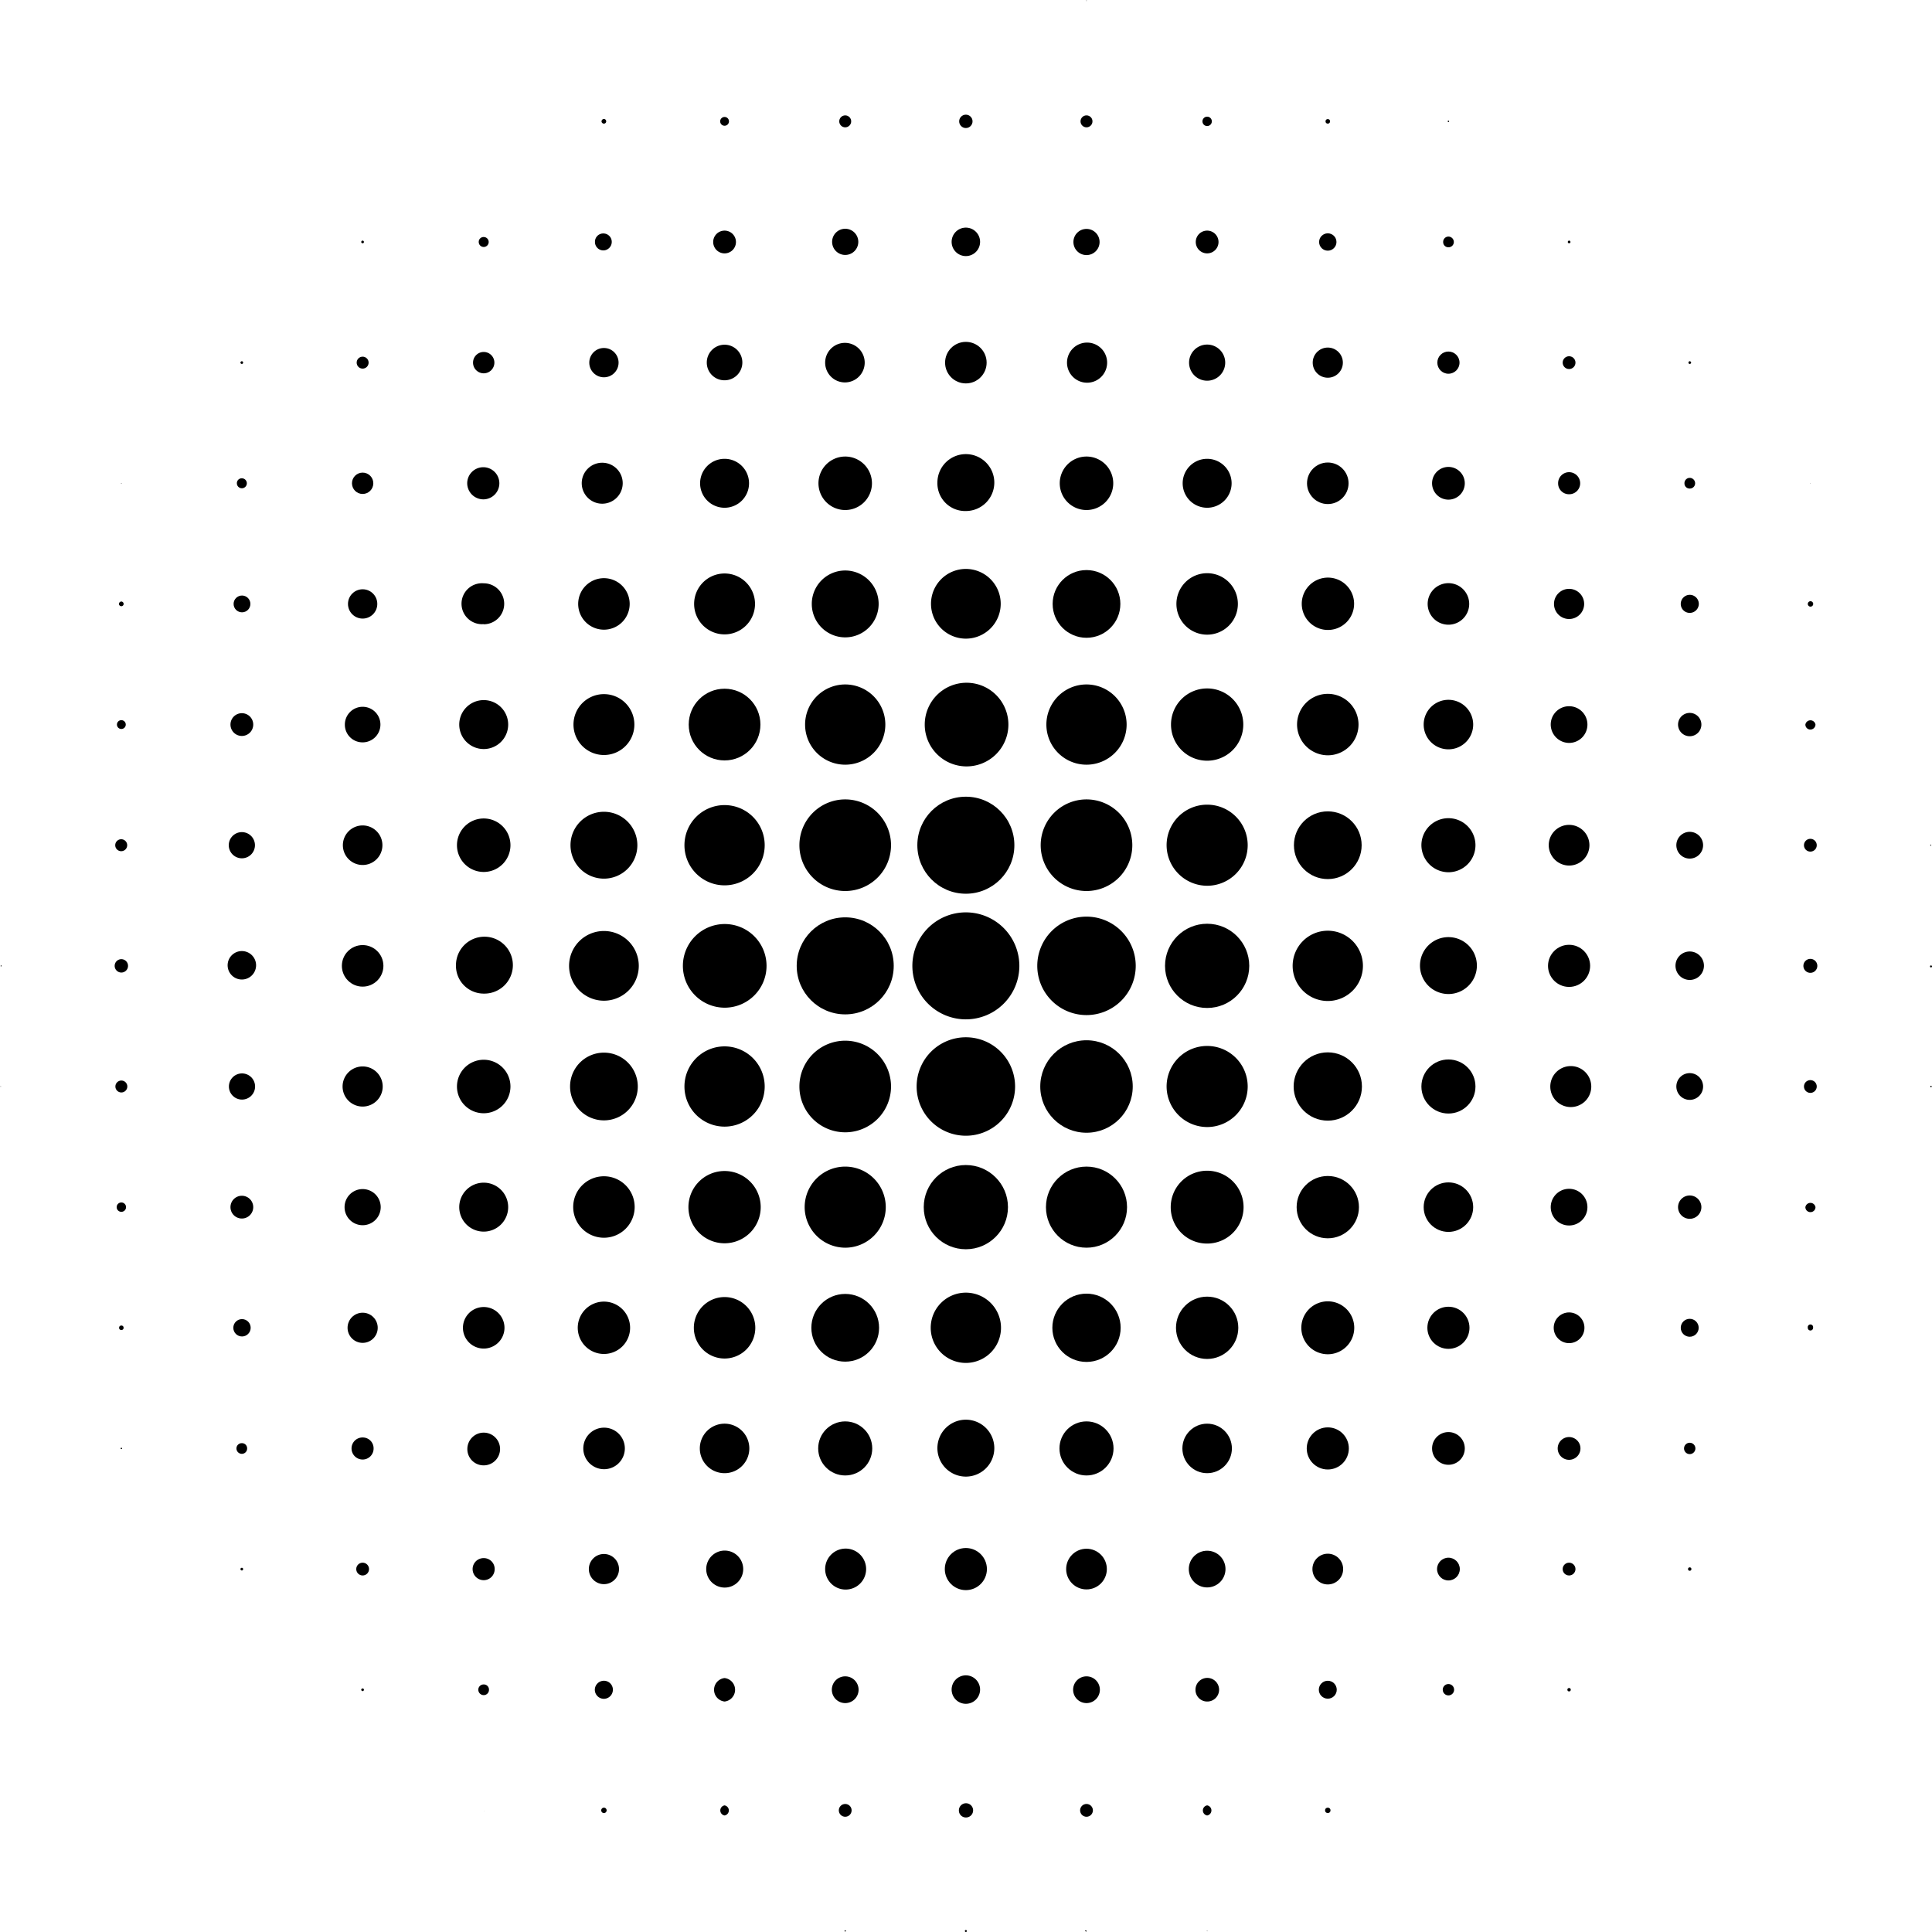 <svg xmlns="http://www.w3.org/2000/svg" viewBox="0 0 135.8 135.8"><g id="Camada_2" data-name="Camada 2"><g id="Layer_1" data-name="Layer 1"><path d="M59.41.07a0,0,0,0,0,0,0s0,0,0,0,0,0,0,0A0,0,0,0,0,59.41.07Z"></path><path d="M67.89.09a0,0,0,0,0,0,0,0,0,0,1,0-.1,0A0,0,0,0,0,67.89.09Z"></path><circle cx="76.37" cy="0.05" r="0.02"></circle><path d="M34,8.55l0,0s0,0,0,0,0,0,0,0A0,0,0,0,0,34,8.55Z"></path><path d="M42.45,8.69a.16.16,0,0,0,.16-.16.17.17,0,0,0-.16-.17.18.18,0,0,0-.17.17A.17.17,0,0,0,42.45,8.69Z"></path><circle cx="50.93" cy="8.53" r="0.31"></circle><circle cx="59.41" cy="8.53" r="0.42"></circle><circle cx="67.89" cy="8.53" r="0.47"></circle><circle cx="76.37" cy="8.53" r="0.42"></circle><circle cx="84.85" cy="8.53" r="0.33"></circle><circle cx="93.33" cy="8.53" r="0.16"></circle><circle cx="101.81" cy="8.53" r="0.05"></circle><path d="M25.49,17.1a.09.09,0,0,0,.09-.09.1.1,0,0,0-.09-.1.11.11,0,0,0-.1.1A.1.1,0,0,0,25.49,17.1Z"></path><path d="M34,17.36a.35.35,0,0,0,.35-.35.35.35,0,0,0-.35-.35.34.34,0,0,0-.35.35A.35.35,0,0,0,34,17.36Z"></path><path d="M42.45,17.6A.6.6,0,0,0,43,17a.59.59,0,0,0-.59-.59.58.58,0,0,0-.59.59A.59.59,0,0,0,42.45,17.6Z"></path><path d="M50.93,17.81a.8.8,0,1,0-.8-.8A.8.8,0,0,0,50.93,17.81Z"></path><path d="M59.41,17.92a.92.92,0,1,0-.92-.91A.92.92,0,0,0,59.41,17.92Z"></path><path d="M67.89,18a1,1,0,1,0-1-1A1,1,0,0,0,67.89,18Z"></path><circle cx="76.37" cy="17.01" r="0.92"></circle><path d="M84.85,17.81a.8.8,0,1,0-.8-.8A.8.8,0,0,0,84.85,17.81Z"></path><circle cx="93.33" cy="17.01" r="0.61"></circle><path d="M101.81,17.38a.37.37,0,0,0,.38-.37.38.38,0,0,0-.38-.38.37.37,0,0,0-.37.38A.36.36,0,0,0,101.81,17.38Z"></path><path d="M110.29,17.1a.1.1,0,0,0,.1-.09.11.11,0,0,0-.1-.1.1.1,0,0,0-.09.1A.09.09,0,0,0,110.29,17.1Z"></path><path d="M17,25.58a.09.09,0,0,0,.09-.09.1.1,0,0,0-.09-.1.11.11,0,0,0-.1.1A.1.1,0,0,0,17,25.58Z"></path><circle cx="25.49" cy="25.49" r="0.42"></circle><path d="M34,26.24a.75.75,0,0,0,0-1.5.75.75,0,0,0,0,1.5Z"></path><circle cx="42.45" cy="25.49" r="1.03"></circle><path d="M50.93,26.73a1.25,1.25,0,1,0-1.25-1.24A1.24,1.24,0,0,0,50.93,26.73Z"></path><path d="M59.41,26.88A1.39,1.39,0,1,0,58,25.49,1.39,1.39,0,0,0,59.41,26.88Z"></path><circle cx="67.89" cy="25.49" r="1.46"></circle><path d="M76.37,26.9A1.41,1.41,0,1,0,75,25.49,1.41,1.41,0,0,0,76.37,26.9Z"></path><path d="M84.85,26.76a1.27,1.27,0,1,0-1.27-1.27A1.27,1.27,0,0,0,84.85,26.76Z"></path><circle cx="93.33" cy="25.49" r="1.06"></circle><circle cx="101.81" cy="25.49" r="0.78"></circle><circle cx="110.29" cy="25.49" r="0.45"></circle><path d="M118.77,25.58a.1.1,0,0,0,.1-.09.11.11,0,0,0-.1-.1.1.1,0,0,0-.09.1A.09.09,0,0,0,118.77,25.58Z"></path><circle cx="8.53" cy="33.97" r="0.02"></circle><path d="M17,34.32a.35.35,0,0,0,.35-.35.35.35,0,0,0-.35-.35.34.34,0,0,0-.35.35A.35.35,0,0,0,17,34.32Z"></path><circle cx="25.49" cy="33.97" r="0.75"></circle><path d="M34,35.1A1.13,1.13,0,1,0,32.84,34,1.14,1.14,0,0,0,34,35.1Z"></path><path d="M42.45,35.4a1.44,1.44,0,0,0,0-2.87,1.44,1.44,0,1,0,0,2.87Z"></path><path d="M50.93,35.69A1.72,1.72,0,1,0,49.21,34,1.72,1.72,0,0,0,50.93,35.69Z"></path><path d="M59.41,35.85A1.88,1.88,0,1,0,57.53,34,1.88,1.88,0,0,0,59.41,35.85Z"></path><path d="M67.89,35.92a2,2,0,1,0-2-2A1.95,1.95,0,0,0,67.89,35.92Z"></path><path d="M76.37,35.85A1.88,1.88,0,1,0,74.49,34,1.88,1.88,0,0,0,76.37,35.85Z"></path><path d="M84.85,35.69A1.72,1.72,0,1,0,83.13,34,1.72,1.72,0,0,0,84.85,35.69Z"></path><circle cx="93.33" cy="33.97" r="1.46"></circle><path d="M101.81,35.12A1.15,1.15,0,1,0,100.66,34,1.15,1.15,0,0,0,101.81,35.12Z"></path><path d="M110.29,34.74a.77.77,0,0,0,.78-.77.78.78,0,0,0-.78-.78.77.77,0,0,0-.77.78A.76.76,0,0,0,110.29,34.74Z"></path><path d="M118.77,34.34a.37.37,0,0,0,.38-.37.38.38,0,0,0-.38-.38.37.37,0,0,0-.37.38A.36.36,0,0,0,118.77,34.34Z"></path><path d="M127.25,34a.05.05,0,0,0,0-.05,0,0,0,0,0,0,0,0,0,0,0,0,0,0S127.23,34,127.25,34Z"></path><path d="M8.53,42.61a.16.16,0,0,0,.16-.16.17.17,0,0,0-.16-.17.18.18,0,0,0-.17.17A.17.17,0,0,0,8.53,42.61Z"></path><circle cx="17.01" cy="42.45" r="0.59"></circle><circle cx="25.49" cy="42.45" r="1.03"></circle><path d="M34,43.88A1.44,1.44,0,0,0,34,41a1.44,1.44,0,1,0,0,2.87Z"></path><path d="M42.45,44.26a1.81,1.81,0,1,0-1.81-1.81A1.81,1.81,0,0,0,42.45,44.26Z"></path><path d="M50.93,44.59a2.14,2.14,0,1,0-2.14-2.14A2.14,2.14,0,0,0,50.93,44.59Z"></path><path d="M59.41,44.8a2.35,2.35,0,1,0-2.35-2.35A2.35,2.35,0,0,0,59.41,44.8Z"></path><path d="M67.89,44.89a2.45,2.45,0,1,0-2.45-2.44A2.45,2.45,0,0,0,67.89,44.89Z"></path><circle cx="76.37" cy="42.45" r="2.38"></circle><path d="M84.85,44.61a2.16,2.16,0,1,0-2.16-2.16A2.16,2.16,0,0,0,84.85,44.61Z"></path><path d="M93.33,44.28a1.84,1.84,0,1,0-1.83-1.83A1.84,1.84,0,0,0,93.33,44.28Z"></path><path d="M101.81,43.91a1.46,1.46,0,1,0-1.46-1.46A1.46,1.46,0,0,0,101.81,43.91Z"></path><path d="M110.29,43.51a1.06,1.06,0,1,0-1.06-1.06A1.06,1.06,0,0,0,110.29,43.51Z"></path><path d="M118.77,43.08a.64.64,0,0,0,.64-.63.64.64,0,0,0-.64-.64.64.64,0,0,0-.63.64A.63.63,0,0,0,118.77,43.08Z"></path><path d="M127.25,42.64a.19.19,0,1,0-.18-.19A.19.19,0,0,0,127.25,42.64Z"></path><path d="M8.53,51.24a.31.31,0,0,0,0-.62.31.31,0,0,0,0,.62Z"></path><path d="M17,51.73a.8.8,0,1,0-.8-.8A.8.8,0,0,0,17,51.73Z"></path><path d="M25.49,52.18a1.25,1.25,0,1,0-1.25-1.25A1.24,1.24,0,0,0,25.49,52.18Z"></path><path d="M34,52.65a1.72,1.72,0,1,0-1.72-1.72A1.72,1.72,0,0,0,34,52.65Z"></path><path d="M42.45,53.07a2.14,2.14,0,1,0-2.14-2.14A2.14,2.14,0,0,0,42.45,53.07Z"></path><circle cx="50.93" cy="50.93" r="2.52"></circle><path d="M59.41,53.75a2.82,2.82,0,1,0-2.82-2.82A2.82,2.82,0,0,0,59.41,53.75Z"></path><path d="M67.89,53.87A2.94,2.94,0,1,0,65,50.93,2.94,2.94,0,0,0,67.89,53.87Z"></path><path d="M76.37,53.75a2.82,2.82,0,1,0-2.82-2.82A2.82,2.82,0,0,0,76.37,53.75Z"></path><path d="M84.85,53.47a2.54,2.54,0,1,0-2.54-2.54A2.54,2.54,0,0,0,84.85,53.47Z"></path><path d="M93.33,53.09a2.16,2.16,0,1,0-2.16-2.16A2.17,2.17,0,0,0,93.33,53.09Z"></path><path d="M101.81,52.67a1.74,1.74,0,1,0-1.74-1.74A1.74,1.74,0,0,0,101.81,52.67Z"></path><path d="M110.29,52.22A1.29,1.29,0,1,0,109,50.93,1.3,1.3,0,0,0,110.29,52.22Z"></path><path d="M118.77,51.75a.82.82,0,1,0,0-1.64.82.82,0,1,0,0,1.64Z"></path><path d="M127.25,51.28a.36.36,0,0,0,.36-.35.36.36,0,0,0-.71,0A.35.35,0,0,0,127.25,51.28Z"></path><path d="M135.73,51s0,0,0,0,0,0,0,0a0,0,0,0,0,0,0A0,0,0,0,0,135.73,50.91Z"></path><path d="M.05,59.43a0,0,0,0,0,0,0l0,0s0,0,0,0S0,59.43.05,59.43Z"></path><path d="M8.53,59.83a.42.42,0,1,0-.43-.42A.42.42,0,0,0,8.53,59.83Z"></path><path d="M17,60.33a.92.92,0,1,0-.92-.92A.92.92,0,0,0,17,60.33Z"></path><path d="M25.49,60.8a1.39,1.39,0,1,0-1.39-1.39A1.39,1.39,0,0,0,25.49,60.8Z"></path><path d="M34,61.29a1.88,1.88,0,1,0-1.88-1.88A1.88,1.88,0,0,0,34,61.29Z"></path><path d="M42.45,61.76a2.35,2.35,0,1,0-2.35-2.35A2.35,2.35,0,0,0,42.45,61.76Z"></path><path d="M50.93,62.23a2.82,2.82,0,1,0-2.82-2.82A2.82,2.82,0,0,0,50.93,62.23Z"></path><path d="M59.41,62.63a3.22,3.22,0,1,0-3.22-3.22A3.22,3.22,0,0,0,59.41,62.63Z"></path><circle cx="67.89" cy="59.41" r="3.41"></circle><path d="M76.37,62.63a3.22,3.22,0,1,0-3.22-3.22A3.22,3.22,0,0,0,76.37,62.63Z"></path><path d="M84.85,62.26A2.85,2.85,0,1,0,82,59.41,2.86,2.86,0,0,0,84.85,62.26Z"></path><circle cx="93.33" cy="59.41" r="2.38"></circle><path d="M101.81,61.31a1.9,1.9,0,1,0-1.9-1.9A1.91,1.91,0,0,0,101.81,61.31Z"></path><path d="M110.29,60.84a1.43,1.43,0,1,0-1.43-1.43A1.44,1.44,0,0,0,110.29,60.84Z"></path><path d="M118.77,60.35a.94.94,0,1,0-.94-.94A.94.94,0,0,0,118.77,60.35Z"></path><circle cx="127.25" cy="59.41" r="0.45"></circle><path d="M135.73,59.46a0,0,0,1,0,0-.1.05.05,0,0,0,0,.1Z"></path><path d="M.05,67.94a.05.05,0,0,0,0-.1,0,0,0,1,0,0,.1Z"></path><path d="M8.53,68.36a.47.47,0,1,0-.47-.47A.47.47,0,0,0,8.53,68.36Z"></path><path d="M17,68.85a1,1,0,1,0-1-1A1,1,0,0,0,17,68.85Z"></path><circle cx="25.49" cy="67.89" r="1.46"></circle><path d="M34,69.84a2,2,0,1,0-1.95-2A1.95,1.95,0,0,0,34,69.84Z"></path><path d="M42.45,70.34A2.45,2.45,0,1,0,40,67.89,2.45,2.45,0,0,0,42.45,70.34Z"></path><path d="M50.93,70.83A2.94,2.94,0,1,0,48,67.89,2.94,2.94,0,0,0,50.93,70.83Z"></path><circle cx="59.41" cy="67.89" r="3.41"></circle><path d="M67.89,71.65a3.76,3.76,0,1,0-3.76-3.76A3.76,3.76,0,0,0,67.89,71.65Z"></path><path d="M76.37,71.35a3.46,3.46,0,1,0-3.46-3.46A3.46,3.46,0,0,0,76.37,71.35Z"></path><circle cx="84.85" cy="67.89" r="2.96"></circle><path d="M93.33,70.36a2.47,2.47,0,1,0-2.47-2.47A2.47,2.47,0,0,0,93.33,70.36Z"></path><path d="M101.81,69.87a2,2,0,1,0-2-2A2,2,0,0,0,101.81,69.87Z"></path><circle cx="110.29" cy="67.89" r="1.48"></circle><path d="M118.77,68.88a1,1,0,1,0-1-1A1,1,0,0,0,118.77,68.88Z"></path><path d="M127.25,68.38a.49.49,0,1,0-.49-.49A.49.49,0,0,0,127.25,68.38Z"></path><path d="M135.73,68a.07.07,0,1,0-.07-.07A.07.07,0,0,0,135.73,68Z"></path><circle cx="0.05" cy="76.37" r="0.02"></circle><circle cx="8.53" cy="76.37" r="0.42"></circle><circle cx="17.01" cy="76.37" r="0.92"></circle><path d="M25.49,77.78a1.41,1.41,0,1,0-1.41-1.41A1.41,1.41,0,0,0,25.49,77.78Z"></path><path d="M34,78.25a1.88,1.88,0,1,0-1.88-1.88A1.88,1.88,0,0,0,34,78.25Z"></path><path d="M42.45,78.75a2.38,2.38,0,1,0-2.38-2.38A2.38,2.38,0,0,0,42.45,78.75Z"></path><path d="M50.93,79.19a2.82,2.82,0,1,0-2.82-2.82A2.82,2.82,0,0,0,50.93,79.19Z"></path><path d="M59.41,79.59a3.22,3.22,0,1,0-3.22-3.22A3.22,3.22,0,0,0,59.41,79.59Z"></path><path d="M67.89,79.83a3.46,3.46,0,1,0-3.46-3.46A3.46,3.46,0,0,0,67.89,79.83Z"></path><circle cx="76.37" cy="76.37" r="3.25"></circle><path d="M84.85,79.22A2.85,2.85,0,1,0,82,76.37,2.86,2.86,0,0,0,84.85,79.22Z"></path><circle cx="93.33" cy="76.37" r="2.4"></circle><circle cx="101.81" cy="76.37" r="1.9"></circle><path d="M110.29,77.81a1.44,1.44,0,1,0,0-2.87,1.44,1.44,0,0,0,0,2.87Z"></path><path d="M118.77,77.31a.94.94,0,1,0-.94-.94A.94.94,0,0,0,118.77,77.31Z"></path><circle cx="127.25" cy="76.37" r="0.45"></circle><path d="M135.73,76.42a.05.05,0,0,0,0-.1.05.05,0,0,0,0,.1Z"></path><circle cx="8.53" cy="84.85" r="0.33"></circle><path d="M17,85.65a.8.8,0,1,0-.8-.8A.8.8,0,0,0,17,85.65Z"></path><path d="M25.49,86.12a1.27,1.27,0,1,0-1.27-1.27A1.27,1.27,0,0,0,25.49,86.12Z"></path><path d="M34,86.57a1.72,1.72,0,1,0-1.72-1.72A1.72,1.72,0,0,0,34,86.57Z"></path><path d="M42.45,87a2.16,2.16,0,1,0-2.16-2.16A2.16,2.16,0,0,0,42.45,87Z"></path><path d="M50.93,87.39a2.54,2.54,0,1,0-2.54-2.54A2.54,2.54,0,0,0,50.93,87.39Z"></path><path d="M59.41,87.7a2.85,2.85,0,1,0-2.85-2.85A2.86,2.86,0,0,0,59.41,87.7Z"></path><circle cx="67.89" cy="84.85" r="2.96"></circle><circle cx="76.37" cy="84.85" r="2.85"></circle><path d="M84.85,87.41a2.56,2.56,0,1,0-2.56-2.56A2.55,2.55,0,0,0,84.85,87.41Z"></path><circle cx="93.33" cy="84.85" r="2.19"></circle><circle cx="101.81" cy="84.85" r="1.74"></circle><circle cx="110.29" cy="84.85" r="1.29"></circle><path d="M118.77,85.67a.82.82,0,1,0-.82-.82A.82.82,0,0,0,118.77,85.67Z"></path><path d="M127.25,85.2a.35.35,0,0,0,.36-.35.36.36,0,0,0-.71,0A.35.35,0,0,0,127.25,85.2Z"></path><path d="M135.73,84.87s0,0,0,0,0,0,0,0a0,0,0,0,0,0,0A0,0,0,0,0,135.73,84.83Z"></path><circle cx="8.53" cy="93.33" r="0.16"></circle><circle cx="17.01" cy="93.33" r="0.61"></circle><circle cx="25.49" cy="93.33" r="1.06"></circle><path d="M34,94.79a1.46,1.46,0,1,0-1.46-1.46A1.46,1.46,0,0,0,34,94.79Z"></path><path d="M42.45,95.17a1.84,1.84,0,1,0-1.84-1.84A1.84,1.84,0,0,0,42.45,95.17Z"></path><path d="M50.93,95.49a2.16,2.16,0,1,0-2.16-2.16A2.16,2.16,0,0,0,50.93,95.49Z"></path><circle cx="59.41" cy="93.33" r="2.38"></circle><path d="M67.89,95.8a2.47,2.47,0,1,0-2.47-2.47A2.47,2.47,0,0,0,67.89,95.8Z"></path><circle cx="76.37" cy="93.33" r="2.4"></circle><circle cx="84.85" cy="93.33" r="2.19"></circle><path d="M93.33,95.19a1.86,1.86,0,1,0-1.86-1.86A1.86,1.86,0,0,0,93.33,95.19Z"></path><circle cx="101.81" cy="93.33" r="1.48"></circle><circle cx="110.29" cy="93.33" r="1.08"></circle><circle cx="118.77" cy="93.33" r="0.63"></circle><path d="M127.25,93.52a.18.18,0,0,0,.19-.19.19.19,0,1,0-.37,0A.18.18,0,0,0,127.25,93.52Z"></path><circle cx="8.53" cy="101.81" r="0.05"></circle><path d="M17,102.19a.37.37,0,0,0,.37-.38.36.36,0,0,0-.37-.37.37.37,0,0,0-.38.37A.38.38,0,0,0,17,102.19Z"></path><path d="M25.49,102.59a.77.77,0,0,0,.77-.78.76.76,0,0,0-.77-.77.77.77,0,0,0-.78.77A.78.78,0,0,0,25.49,102.59Z"></path><path d="M34,103a1.15,1.15,0,1,0-1.15-1.15A1.14,1.14,0,0,0,34,103Z"></path><path d="M42.45,103.27A1.46,1.46,0,1,0,41,101.81,1.46,1.46,0,0,0,42.45,103.27Z"></path><path d="M50.93,103.55a1.74,1.74,0,1,0-1.74-1.74A1.74,1.74,0,0,0,50.93,103.55Z"></path><circle cx="59.41" cy="101.81" r="1.9"></circle><path d="M67.89,103.79a2,2,0,1,0-2-2A2,2,0,0,0,67.89,103.79Z"></path><circle cx="76.37" cy="101.81" r="1.9"></circle><circle cx="84.85" cy="101.81" r="1.74"></circle><circle cx="93.33" cy="101.81" r="1.48"></circle><circle cx="101.81" cy="101.81" r="1.15"></circle><path d="M110.29,102.61a.8.8,0,1,0-.8-.8A.8.8,0,0,0,110.29,102.61Z"></path><circle cx="118.77" cy="101.81" r="0.4"></circle><path d="M127.25,101.86a0,0,0,0,0,0,0,.05.05,0,0,0,0,0s0,0,0,0A0,0,0,0,0,127.25,101.86Z"></path><path d="M17,110.39a.1.1,0,0,0,.09-.1.09.09,0,0,0-.09-.09.1.1,0,0,0-.1.09A.11.11,0,0,0,17,110.39Z"></path><circle cx="25.49" cy="110.29" r="0.45"></circle><path d="M34,111.07a.77.77,0,0,0,.77-.78.76.76,0,0,0-.77-.77.77.77,0,0,0-.78.77A.78.78,0,0,0,34,111.07Z"></path><path d="M42.45,111.35a1.06,1.06,0,1,0-1.06-1.06A1.06,1.06,0,0,0,42.45,111.35Z"></path><path d="M50.93,111.59a1.3,1.3,0,1,0-1.29-1.3A1.3,1.3,0,0,0,50.93,111.59Z"></path><path d="M59.41,111.73A1.44,1.44,0,1,0,58,110.29,1.44,1.44,0,0,0,59.41,111.73Z"></path><circle cx="67.89" cy="110.29" r="1.48"></circle><circle cx="76.37" cy="110.29" r="1.43"></circle><circle cx="84.85" cy="110.29" r="1.29"></circle><circle cx="93.33" cy="110.29" r="1.08"></circle><circle cx="101.81" cy="110.29" r="0.8"></circle><circle cx="110.29" cy="110.29" r="0.45"></circle><circle cx="118.77" cy="110.29" r="0.12"></circle><path d="M25.49,118.87a.1.1,0,0,0,.09-.1.09.09,0,0,0-.09-.09.1.1,0,0,0-.1.09A.11.11,0,0,0,25.49,118.87Z"></path><path d="M34,119.15a.37.37,0,0,0,.37-.38.36.36,0,0,0-.37-.37.37.37,0,0,0-.38.37A.38.38,0,0,0,34,119.15Z"></path><path d="M42.45,119.41a.64.64,0,0,0,.63-.64.63.63,0,0,0-.63-.63.64.64,0,0,0-.64.63A.64.64,0,0,0,42.45,119.41Z"></path><path d="M50.93,119.6a.83.83,0,0,0,0-1.65.83.83,0,0,0,0,1.65Z"></path><path d="M59.41,119.71a.94.94,0,1,0-.94-.94A.94.94,0,0,0,59.41,119.71Z"></path><path d="M67.89,119.76a1,1,0,1,0-1-1A1,1,0,0,0,67.89,119.76Z"></path><path d="M76.37,119.71a.94.94,0,1,0-.94-.94A.94.94,0,0,0,76.37,119.71Z"></path><path d="M84.85,119.6a.83.83,0,1,0-.82-.83A.82.82,0,0,0,84.85,119.6Z"></path><circle cx="93.33" cy="118.77" r="0.63"></circle><circle cx="101.81" cy="118.77" r="0.4"></circle><circle cx="110.29" cy="118.77" r="0.12"></circle><path d="M34,127.3a.05.05,0,0,0,.05,0s0,0-.05,0a0,0,0,0,0,0,0A0,0,0,0,0,34,127.3Z"></path><path d="M42.45,127.44a.19.19,0,0,0,.19-.19.19.19,0,0,0-.38,0A.19.19,0,0,0,42.45,127.44Z"></path><path d="M50.93,127.61a.36.36,0,0,0,0-.71.36.36,0,0,0,0,.71Z"></path><circle cx="59.41" cy="127.25" r="0.45"></circle><path d="M67.89,127.75a.5.5,0,1,0-.49-.5A.49.49,0,0,0,67.89,127.75Z"></path><circle cx="76.37" cy="127.25" r="0.45"></circle><path d="M84.85,127.61a.36.36,0,0,0,0-.71.36.36,0,0,0,0,.71Z"></path><circle cx="93.33" cy="127.25" r="0.19"></circle><path d="M101.81,127.3a0,0,0,0,0,0,0,0,0,0,0,0,0,0s0,0,0,0A.05.05,0,0,0,101.81,127.3Z"></path><path d="M50.93,135.76s0,0,0,0l0,0,0,0S50.92,135.76,50.93,135.76Z"></path><path d="M59.41,135.78a0,0,0,0,0,.05-.05.05.05,0,0,0-.1,0A0,0,0,0,0,59.41,135.78Z"></path><path d="M67.89,135.8a.07.07,0,1,0-.07-.07A.07.07,0,0,0,67.89,135.8Z"></path><path d="M76.37,135.78a0,0,0,0,0,0-.05.05.05,0,0,0-.1,0A0,0,0,0,0,76.37,135.78Z"></path><circle cx="84.85" cy="135.73" r="0.02"></circle></g></g></svg>